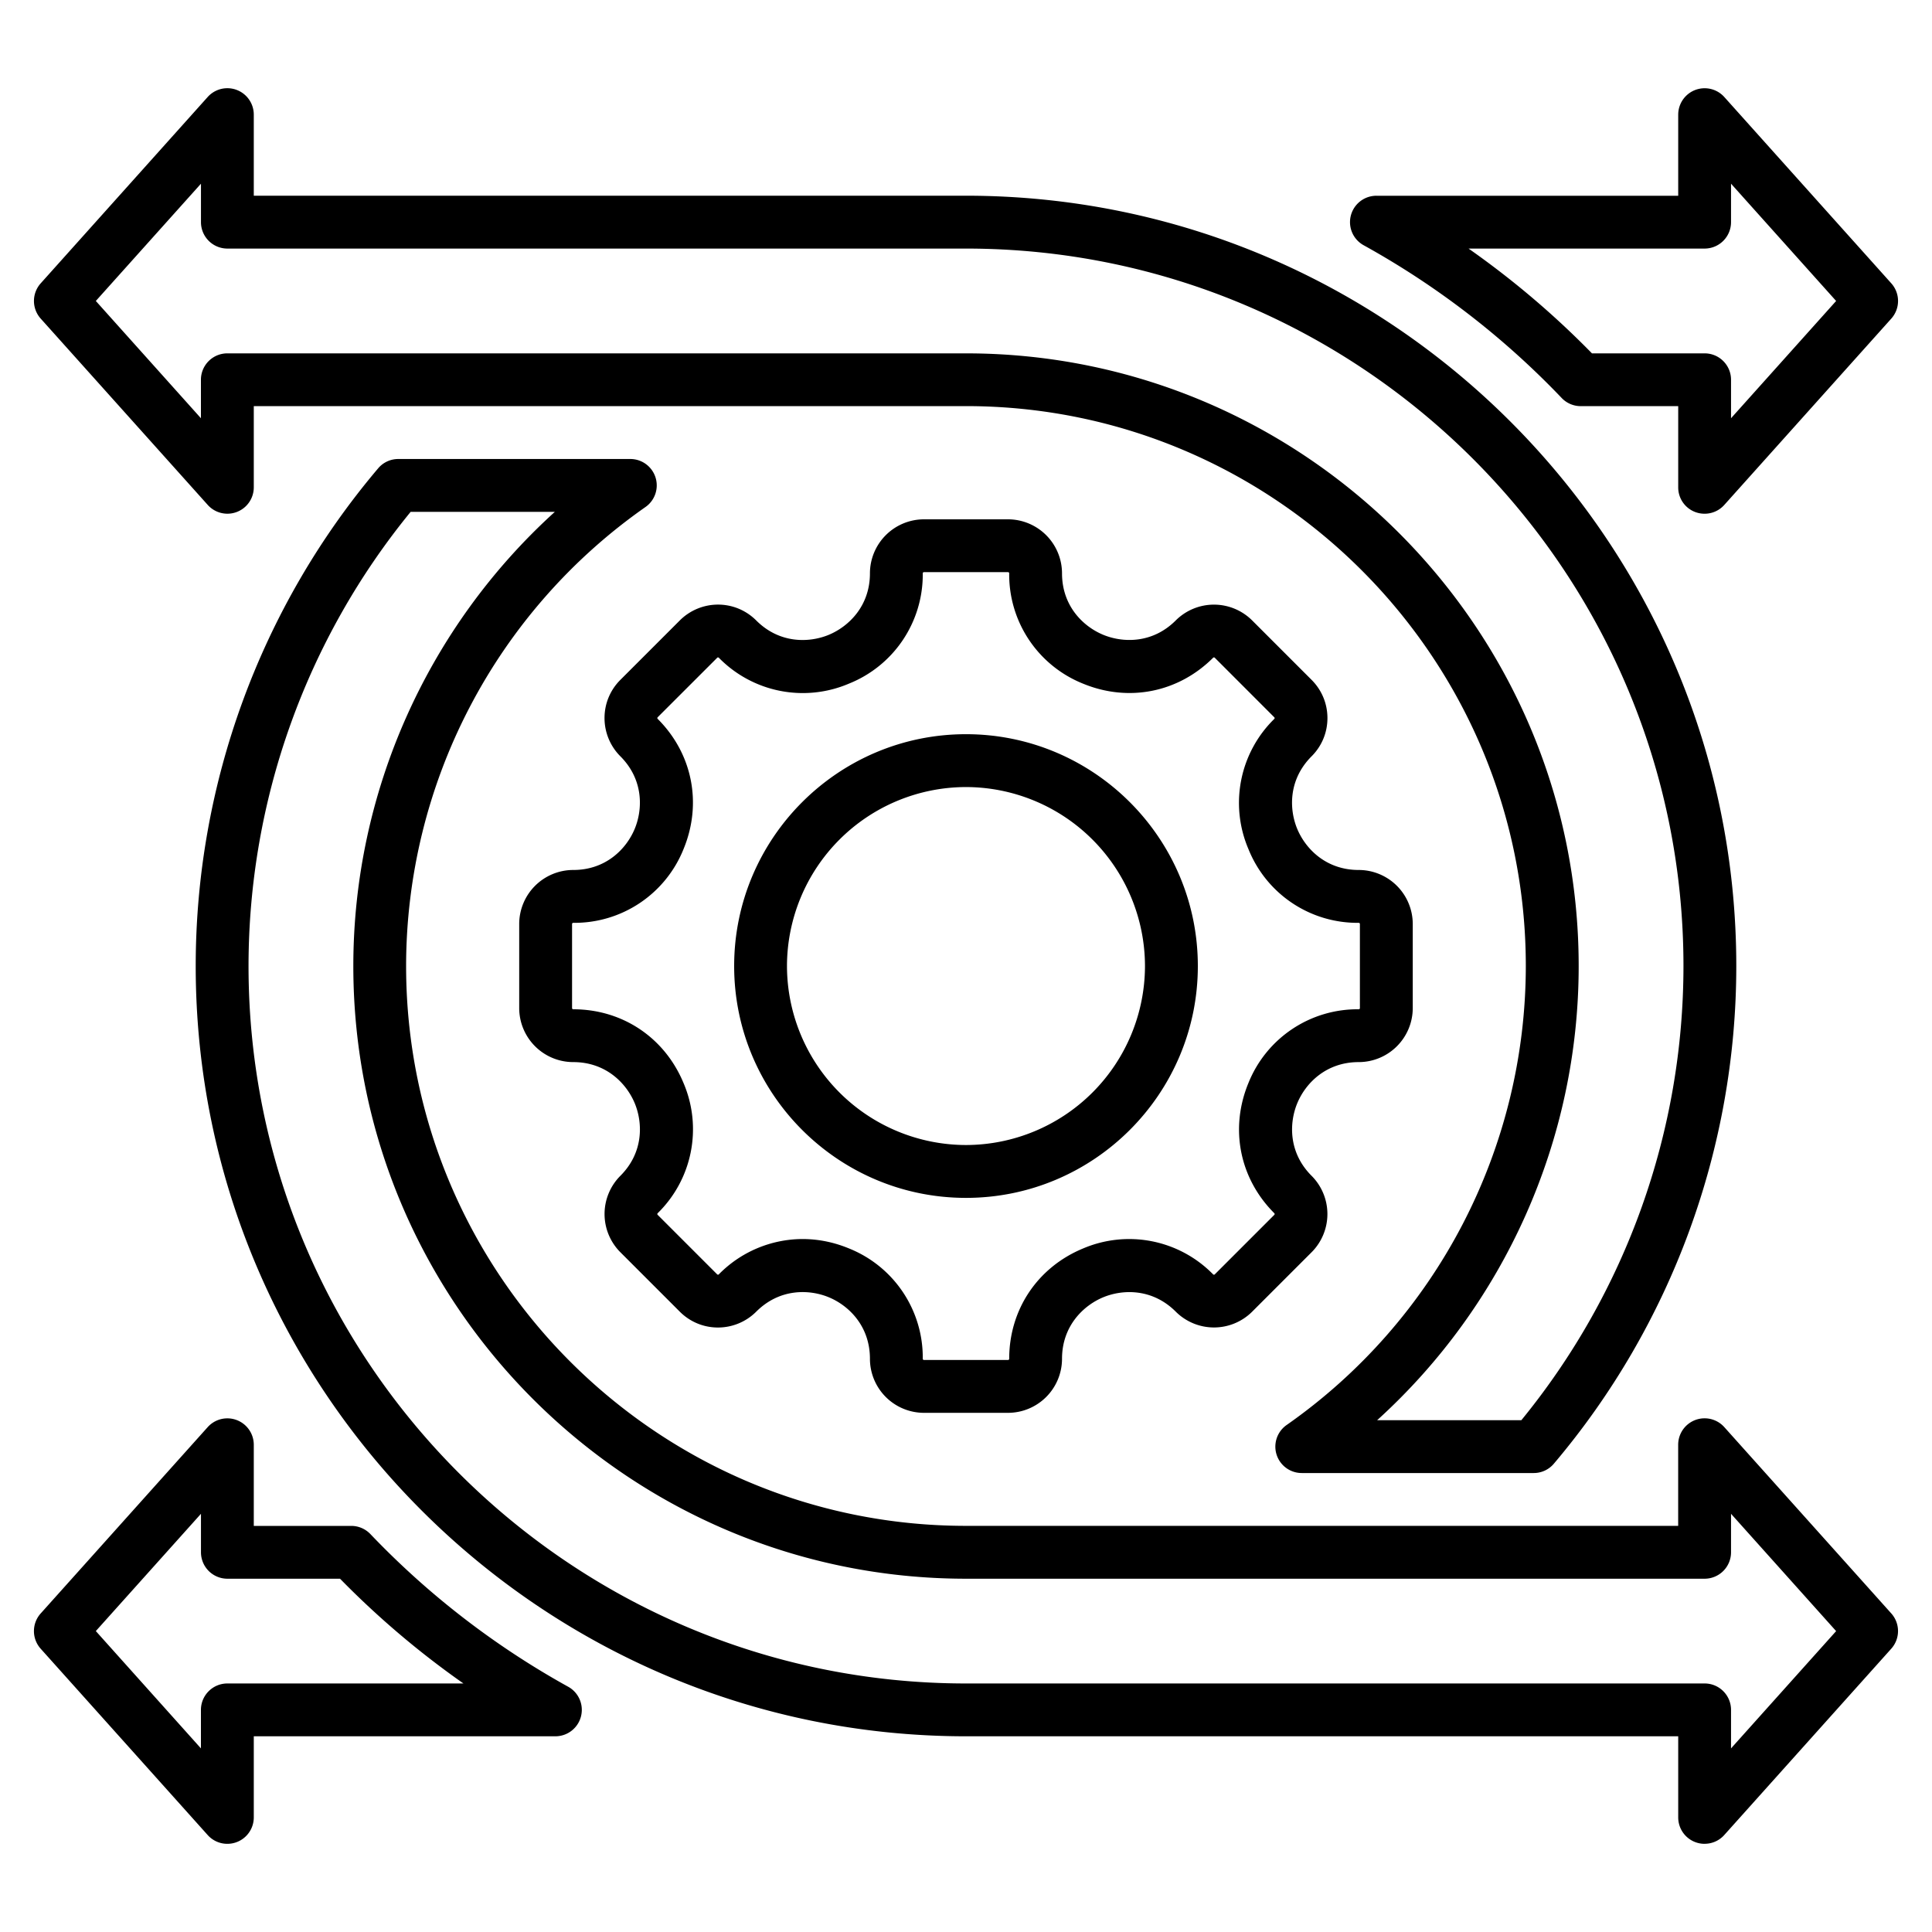 <svg xmlns="http://www.w3.org/2000/svg" width="50" height="50" fill="none"><path fill="#000" d="M26.087 36.564h-2.175a1.4 1.4 0 0 1-1.398-1.398c0-.85-.55-1.38-1.065-1.593s-1.278-.227-1.878.373a1.4 1.4 0 0 1-.99.41c-.373 0-.724-.146-.988-.41l-1.538-1.538a1.4 1.4 0 0 1 0-1.978c.6-.599.585-1.363.372-1.878-.214-.514-.743-1.065-1.591-1.065a1.4 1.4 0 0 1-1.399-1.398v-2.175a1.4 1.4 0 0 1 1.399-1.399c.848 0 1.377-.55 1.59-1.064.214-.515.228-1.279-.371-1.878a1.4 1.4 0 0 1-.41-.99c0-.373.146-.724.41-.988l1.538-1.538a1.4 1.4 0 0 1 .989-.41c.373 0 .724.146.989.41.599.6 1.363.585 1.878.372.514-.214 1.065-.743 1.065-1.591a1.4 1.4 0 0 1 1.398-1.398h2.175a1.4 1.4 0 0 1 1.398 1.398c0 .848.55 1.377 1.065 1.59s1.28.228 1.878-.371a1.4 1.4 0 0 1 1.978 0l1.538 1.538c.264.264.41.615.41.989 0 .373-.145.724-.41.989-.6.6-.585 1.363-.372 1.878.214.514.743 1.064 1.591 1.064a1.4 1.4 0 0 1 1.399 1.399v2.175a1.4 1.4 0 0 1-1.399 1.398c-.847 0-1.377.55-1.59 1.065s-.228 1.28.371 1.878a1.4 1.4 0 0 1 0 1.978l-1.538 1.538a1.4 1.4 0 0 1-1.977 0c-.6-.6-1.364-.585-1.879-.372-.514.214-1.065.744-1.065 1.591a1.4 1.4 0 0 1-1.398 1.399m-5.317-4.498c.401 0 .808.08 1.203.244a3.04 3.04 0 0 1 1.908 2.855c0 .017.014.031.03.031h2.176a.03.03 0 0 0 .031-.03c0-1.273.732-2.367 1.91-2.855a3.04 3.04 0 0 1 3.367.669.03.03 0 0 0 .044 0l1.539-1.539a.03.03 0 0 0 0-.044c-.9-.9-1.156-2.19-.669-3.368a3.04 3.04 0 0 1 2.855-1.909.03.03 0 0 0 .03-.03v-2.176a.03.03 0 0 0-.03-.031 3.04 3.04 0 0 1-2.855-1.91 3.04 3.04 0 0 1 .669-3.367.03.03 0 0 0 .009-.022.03.03 0 0 0-.01-.022l-1.538-1.539a.03.03 0 0 0-.044 0c-.9.9-2.19 1.156-3.368.669a3.04 3.04 0 0 1-1.909-2.855.03.03 0 0 0-.03-.03h-2.176a.03.03 0 0 0-.031.03 3.04 3.04 0 0 1-1.91 2.855 3.04 3.04 0 0 1-3.367-.669.03.03 0 0 0-.022-.009q-.02.002-.022.01l-1.539 1.538c-.002.002-.009.009-.009.022s.007.019.01.022c.9.9 1.155 2.19.668 3.368a3.04 3.04 0 0 1-2.855 1.909.03.03 0 0 0-.03.03v2.176c0 .017.014.031.03.031 1.273 0 2.367.732 2.855 1.91a3.04 3.04 0 0 1-.669 3.367.03.03 0 0 0 0 .044l1.539 1.539c.003.002.009.009.022.009s.019-.007.022-.01a3.05 3.05 0 0 1 2.166-.913M25 31.001c-3.309 0-6-2.691-6-6 0-3.308 2.691-6 6-6 3.308 0 6 2.692 6 6 0 3.309-2.692 6-6 6m0-10.632a4.64 4.64 0 0 0-4.633 4.633A4.64 4.64 0 0 0 25 29.633a4.64 4.64 0 0 0 4.632-4.632A4.64 4.64 0 0 0 25 20.369"/><path fill="#000" d="M44.115 47.718a.683.683 0 0 1-.683-.683v-2.1H25c-10.992 0-19.935-8.942-19.935-19.934 0-4.714 1.677-9.288 4.721-12.88a.68.68 0 0 1 .522-.242h6.003a.683.683 0 0 1 .392 1.244A14.51 14.51 0 0 0 10.51 25c0 7.989 6.5 14.489 14.49 14.489h18.431v-2.1a.684.684 0 0 1 1.193-.456l4.322 4.822a.684.684 0 0 1 0 .913l-4.322 4.822a.68.68 0 0 1-.51.227M10.628 13.246a18.58 18.58 0 0 0-4.196 11.755c0 10.238 8.33 18.567 18.568 18.567h19.116c.377 0 .683.306.683.684v.996l2.72-3.035-2.72-3.036v.996a.684.684 0 0 1-.683.684H25c-8.743 0-15.856-7.113-15.856-15.856 0-4.502 1.92-8.767 5.216-11.755zM5.885 47.718a.68.68 0 0 1-.51-.227l-4.322-4.822a.684.684 0 0 1 0-.913l4.322-4.822a.684.684 0 0 1 1.193.457v2.099H9.09c.187 0 .365.076.495.211a21.4 21.4 0 0 0 5.122 3.953.684.684 0 0 1-.33 1.281H6.568v2.1a.684.684 0 0 1-.683.683M2.48 42.212l2.72 3.036v-.996c0-.378.307-.684.684-.684h6.11A22.7 22.7 0 0 1 8.8 40.857H5.884a.684.684 0 0 1-.683-.684v-.996zm37.212-4.09H33.69a.683.683 0 0 1-.392-1.243A14.51 14.51 0 0 0 39.488 25c0-7.99-6.499-14.49-14.488-14.49H6.568v2.1a.683.683 0 0 1-1.193.456L1.053 8.245a.684.684 0 0 1 0-.912L5.375 2.51a.684.684 0 0 1 1.193.456v2.099H25c10.992 0 19.935 8.943 19.935 19.935 0 4.713-1.677 9.287-4.721 12.88a.68.68 0 0 1-.522.242m-4.052-1.367h3.732a18.58 18.58 0 0 0 4.196-11.754c0-10.239-8.33-18.568-18.568-18.568H5.884a.684.684 0 0 1-.683-.683v-.996L2.48 7.789l2.72 3.035v-.996c0-.377.306-.683.683-.683H25c8.743 0 15.856 7.113 15.856 15.856 0 4.501-1.92 8.767-5.216 11.754m8.475-23.46a.68.68 0 0 1-.683-.684v-2.1H40.91a.68.68 0 0 1-.494-.211 21.4 21.4 0 0 0-5.123-3.952.683.683 0 0 1 .33-1.282h7.809v-2.1a.684.684 0 0 1 1.193-.455l4.322 4.822a.684.684 0 0 1 0 .912l-4.322 4.822a.68.68 0 0 1-.51.228M41.2 9.145h2.916c.377 0 .683.306.683.683v.996l2.72-3.035-2.72-3.035v.996a.684.684 0 0 1-.683.683h-6.11A22.7 22.7 0 0 1 41.2 9.145"/></svg>